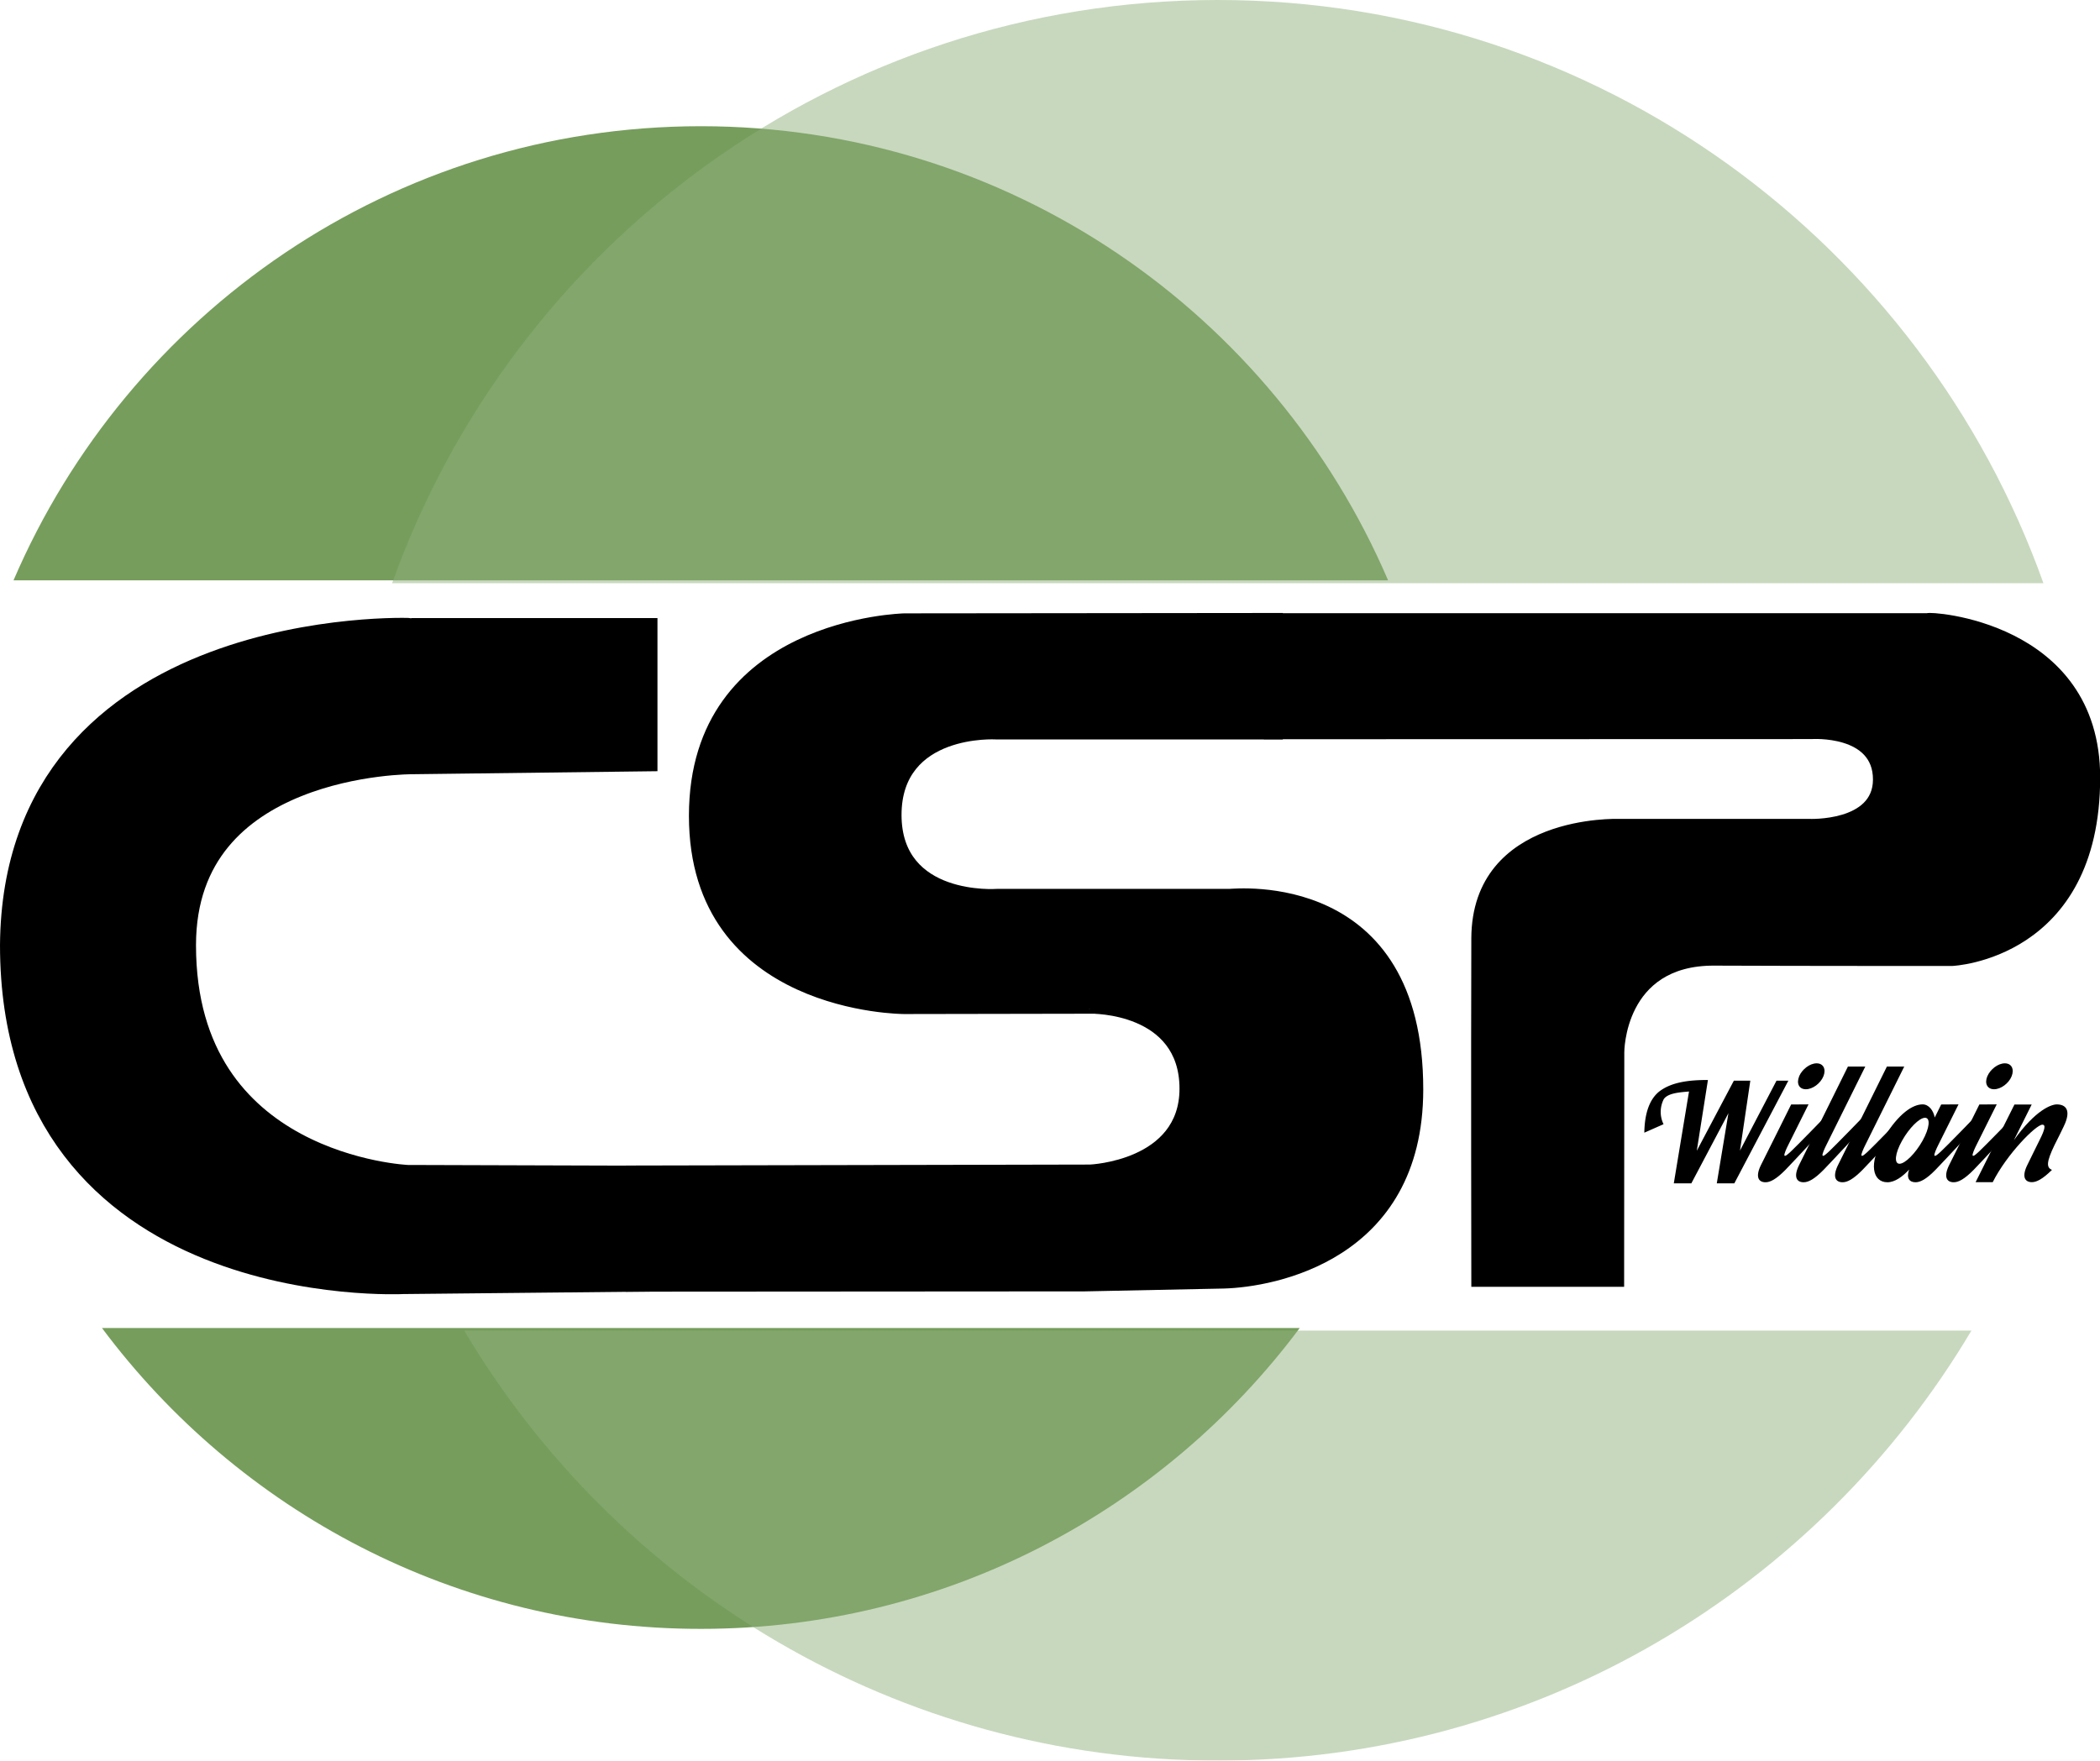 <svg xmlns="http://www.w3.org/2000/svg" viewBox="0 0 838.29 703"><defs><style>.cls-1,.cls-2{stroke:#000;stroke-miterlimit:10;}.cls-1{stroke-width:17px;}.cls-2{stroke-width:4px;}.cls-3{fill:#769d5c;}.cls-4{opacity:0.98;}.cls-5{fill:#8fb07a;opacity:0.5;}</style></defs><g id="Calque_1" data-name="Calque 1"><path id="C" class="cls-1" d="M248.9,625.92c0,92.46,92.81,96.24,92.81,96.24l97.15.3.3,33.25-99.14,1s-152.36,7.78-152.36-130.84c1-127.57,155.65-122.33,155.65-122.07l89.8,0v44.24l-89.31,1.1S248.9,548.48,248.9,625.92Z" transform="translate(-179.16 -248.5)"></path><path id="S" class="cls-2" d="M430.91,715.89l.07,46.37,181.15-.12L667.74,761c19.34-.53,77.48-10.81,77.56-77.35.12-85.94-72.69-78.29-75.44-78.22H577.13s-40.09,3-40.09-31.53,39.74-32.15,39.74-32.15H689.25V495.26l-149,.15s-84.08,1.67-84.08,78.85,83.91,77.14,83.91,77.14l74.74-.13S652,650.7,652,683.2c0,30.78-37.68,32.3-37.68,32.3Z" transform="translate(-179.16 -248.5)"></path><path id="P" class="cls-2" d="M686,495.36l-.3,46.31,216.58-.06s26.63-1.83,26.54,18.23c-.09,18.87-27.55,17.64-27.55,17.64H825.36s-56.7-2.09-56.87,45.72c-.17,47.62,0,137.12,0,137.12h57l.07-91.67s-.18-36.75,37.89-36.58,95,.13,95,.13,57-2.42,57.07-73.19c0-61-66.92-64.49-66.81-63.67Z" transform="translate(-179.16 -248.5)"></path><path d="M856.49,708l14.81-28,6.56,0-4.12,27.92,14.58-27.92h4.73L871.48,721h-7l4.64-28-14.8,28h-7l6.07-36.67c-3.72.33-8.33.61-10.05,3a11.24,11.24,0,0,0-.12,10.06l-7.67,3.38c.12-7.87,2.13-13.28,5.83-16.34,5-3.93,12.2-4.7,19.56-4.7Z" transform="translate(-179.16 -248.5)"></path><path d="M911,695.1c-1.22,1.36-15.59,16.91-19.07,20.47-3.79,3.84-6.14,5-8,5-2.87,0-4.18-2.25-1.7-7.12,1.79-3.51,11.93-23.93,11.93-23.93l6.93-.05s-6.23,12.46-8.1,16.25c-.66,1.27-1.83,3.84-1.48,4.22s1.39-.61,2.52-1.64c1.66-1.5,14.85-15,16.46-16.82C911.38,690.51,911.47,694.58,911,695.1Zm-13.67-16.82c1.22-2.86,4.31-5.2,7-5.2s3.88,2.34,2.7,5.2-4.31,5.15-7,5.15S896.18,681.14,897.36,678.28Z" transform="translate(-179.16 -248.5)"></path><path d="M926.22,695.1c-1.21,1.36-15.58,16.91-19.07,20.47-3.78,3.84-6.14,5-8,5-2.88,0-4.18-2.25-1.7-7.12,1.78-3.51,19.37-39.07,19.37-39.07h6.93s-13.68,27.55-15.55,31.34c-.65,1.27-1.83,3.84-1.48,4.22s1.39-.61,2.53-1.64c1.65-1.5,14.84-15,16.46-16.82C926.57,690.51,926.66,694.58,926.22,695.1Z" transform="translate(-179.16 -248.5)"></path><path d="M941.77,695.1c-1.22,1.36-15.59,16.91-19.07,20.47-3.79,3.84-6.14,5-8,5-2.88,0-4.18-2.25-1.7-7.12,1.79-3.51,19.38-39.07,19.38-39.07h6.92l-15.55,31.34c-.65,1.27-1.82,3.84-1.48,4.22s1.4-.61,2.53-1.64c1.65-1.5,14.85-15,16.46-16.82C942.12,690.51,942.2,694.58,941.77,695.1Z" transform="translate(-179.16 -248.5)"></path><path d="M970.89,695.1c-1.21,1.36-15.58,16.91-19.07,20.47-3.74,3.84-6.14,5-8,5-2.44,0-3.75-1.59-2.57-5.06-2.57,2.77-5.66,5.06-8.67,5.06-5.92,0-7.7-7.49-1.52-17.61s11.75-13.49,15.59-13.49c2.48,0,4.31,2.48,4.83,5.24,1.52-3,2.57-5.19,2.57-5.19l6.92-.05s-6.23,12.46-8.1,16.25c-.65,1.27-1.83,3.84-1.48,4.22s1.4-.61,2.53-1.64c1.7-1.5,14.84-15,16.46-16.82C971.29,690.51,971.33,694.58,970.89,695.1ZM946.6,704c2.83-5.06,3.26-9.18,1-9.18s-6.35,4.12-9.18,9.18-3.23,9.18-1,9.18S943.81,709,946.6,704Z" transform="translate(-179.16 -248.5)"></path><path d="M986.13,695.1c-1.22,1.36-15.59,16.91-19.07,20.47-3.79,3.84-6.14,5-8,5-2.87,0-4.18-2.25-1.7-7.12,1.79-3.51,11.93-23.93,11.93-23.93l6.93-.05s-6.23,12.46-8.1,16.25c-.65,1.27-1.83,3.84-1.48,4.22s1.39-.61,2.52-1.64c1.66-1.5,14.85-15,16.46-16.82C986.48,690.51,986.57,694.58,986.13,695.1Zm-13.67-16.82c1.22-2.86,4.31-5.2,7-5.2s3.87,2.34,2.7,5.2-4.32,5.15-7,5.15S971.28,681.14,972.46,678.28Z" transform="translate(-179.16 -248.5)"></path><path d="M990.27,720.53c-2.88,0-4.18-2.25-1.7-7.12,1.78-3.51,3-6.23,5-10.16,1.78-3.61,2.35-5.67.87-5.67-2.53,0-14.15,11.71-19.81,22.95l.09-.14-.09.14H967.8l15.5-31h6.88l-7.1,14.24c8.75-12.28,15.07-14.29,17.11-14.29,3.4,0,6.06,2.06,2.75,8.85-1.05,2.2-1.75,3.61-3.66,7.4-3.31,6.89-3.22,9-1,9.89C994.45,719.41,992.05,720.53,990.27,720.53Z" transform="translate(-179.16 -248.5)"></path><path class="cls-3" d="M733.27,480.23C687.49,373.57,581.89,298.9,458.91,298.9S230.33,373.57,184.55,480.23Z" transform="translate(-179.16 -248.5)"></path><path class="cls-3" d="M219.86,778.76c54.48,73,141.28,120.14,239.05,120.14S643.48,851.71,698,778.76Z" transform="translate(-179.16 -248.5)"></path><g class="cls-4"><path class="cls-5" d="M994.87,481.37C946.41,345.61,817.14,248.5,665.28,248.5s-281.14,97.11-329.6,232.87Z" transform="translate(-179.16 -248.5)"></path><path class="cls-5" d="M364.44,779.8c61.07,102.82,172.94,171.7,300.84,171.7S905,882.62,966.12,779.8Z" transform="translate(-179.16 -248.5)"></path></g></g></svg>